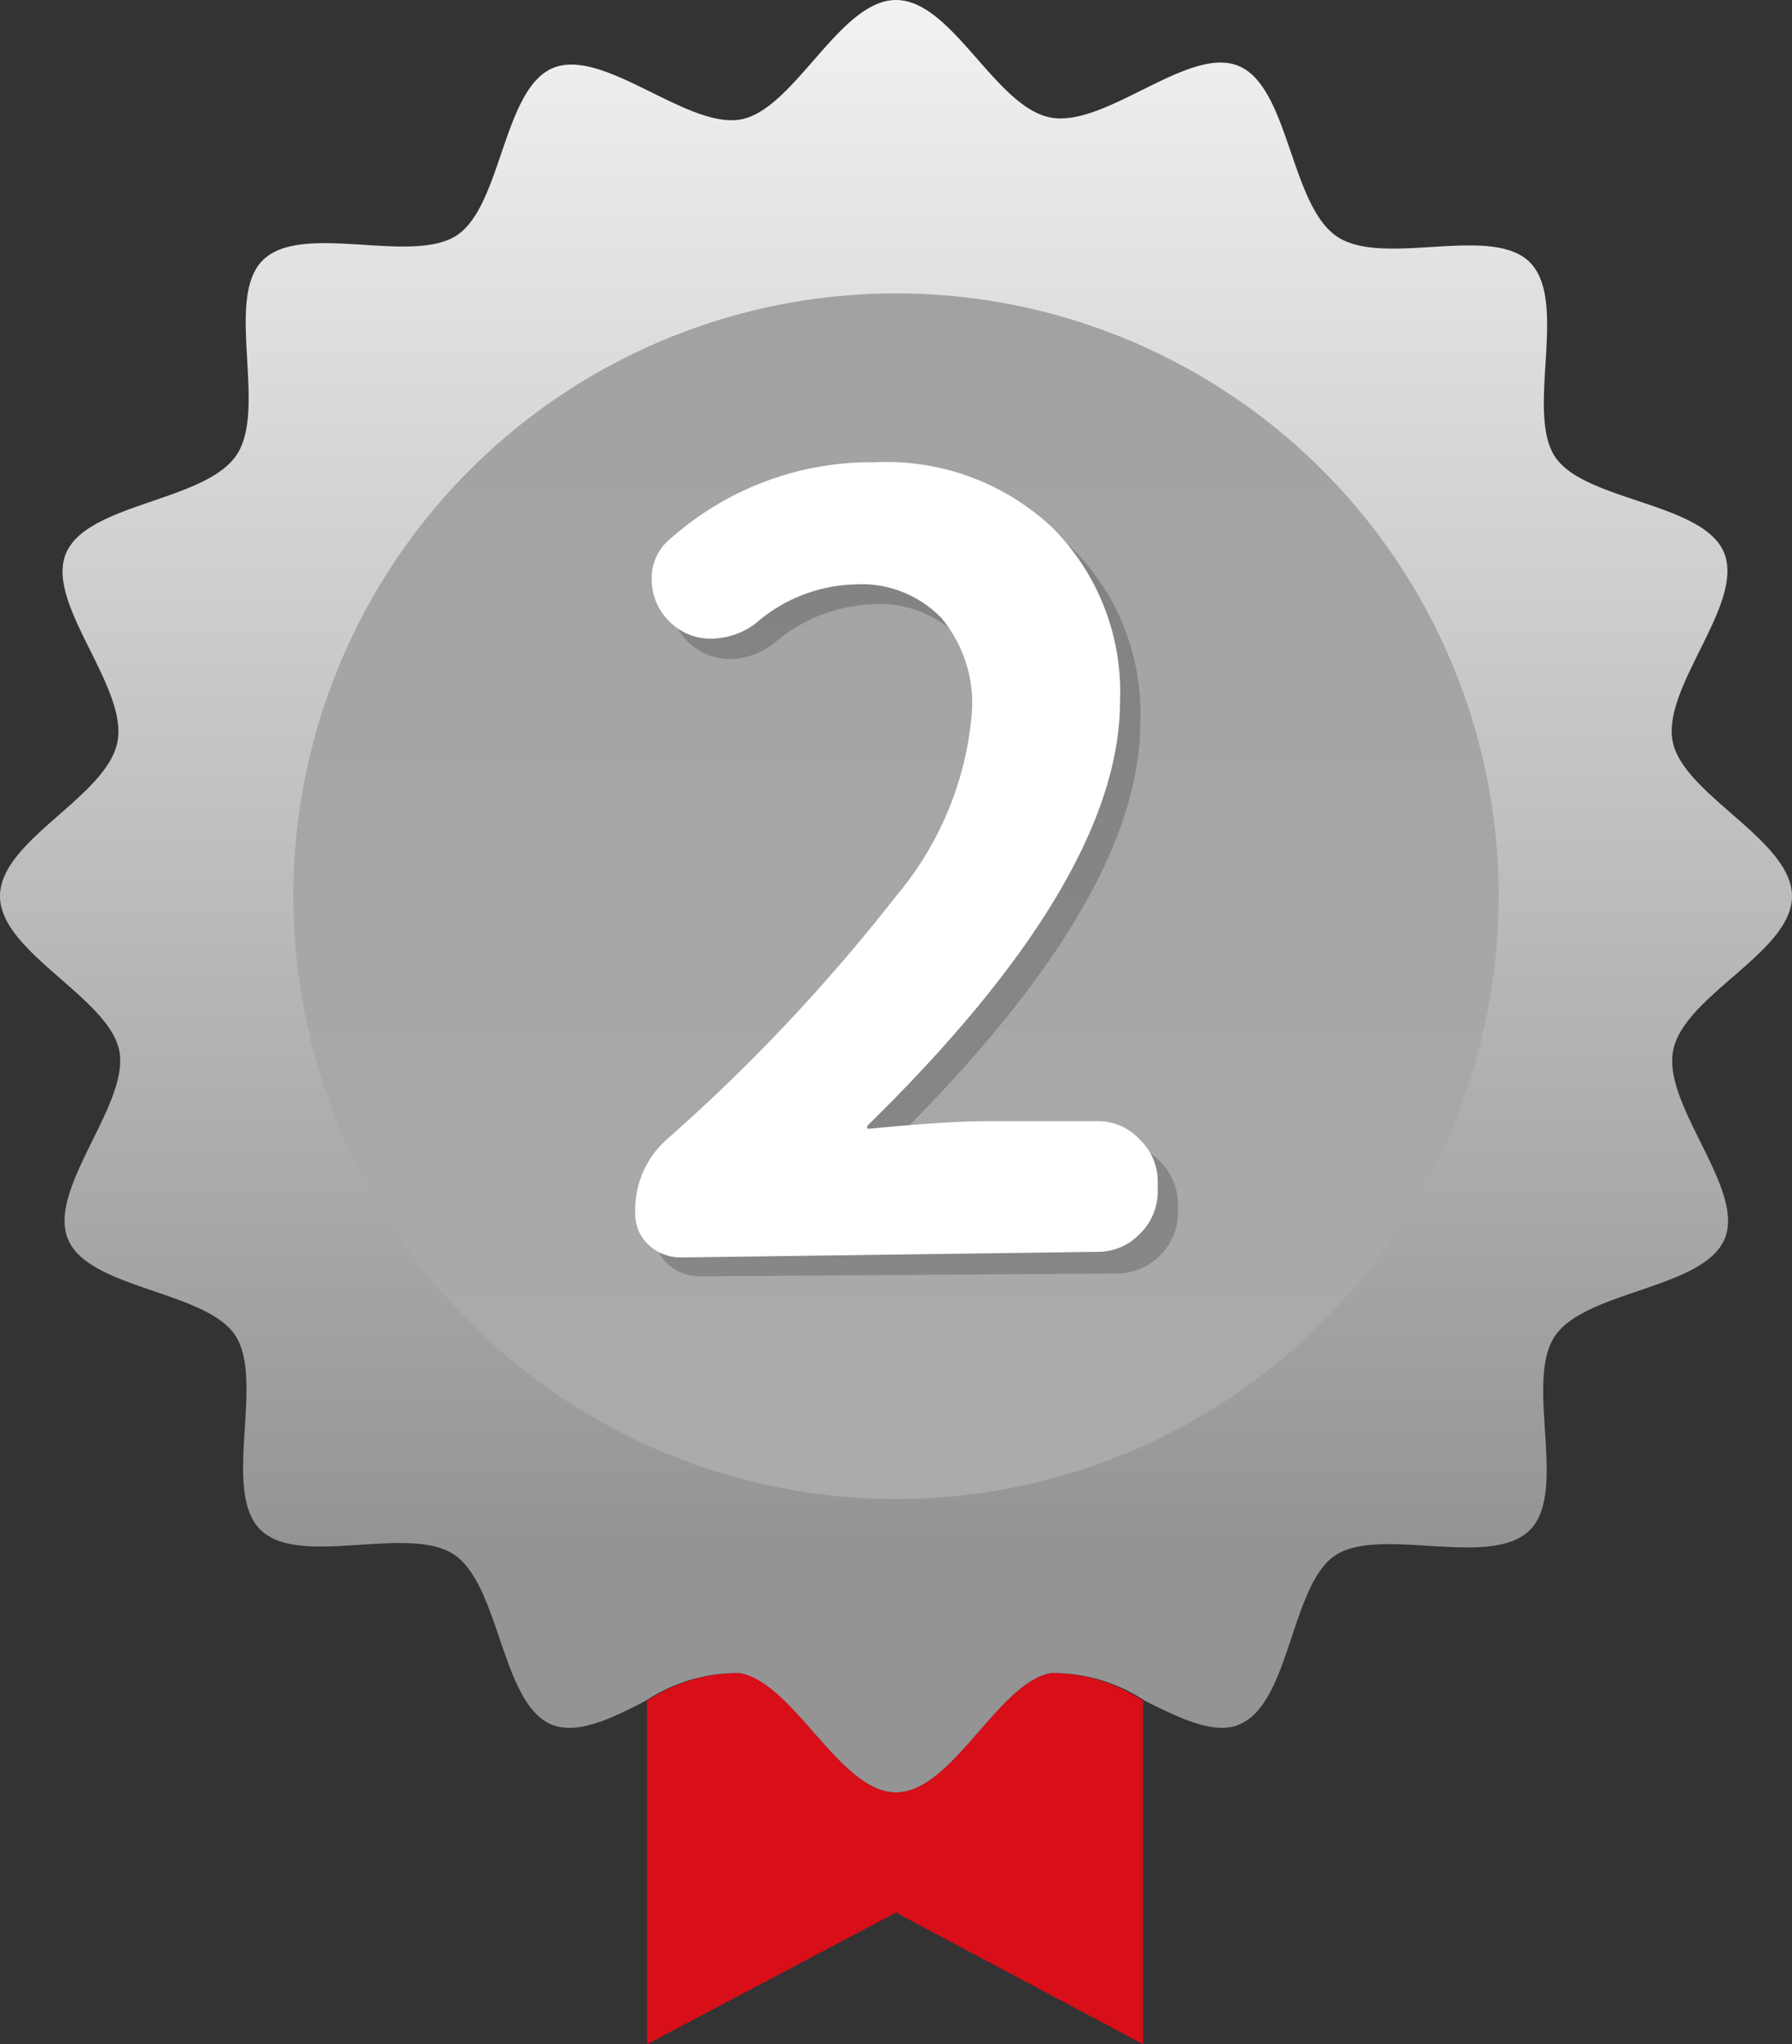 <svg xmlns="http://www.w3.org/2000/svg" xmlns:xlink="http://www.w3.org/1999/xlink" viewBox="0 0 38 43.34"><rect x="0" y="0" width="38" height="43.34" fill="#333333" stroke="none"/><defs><style>.cls-1{fill:#d80e18;}.cls-2{fill:url(#名称未設定グラデーション_142);}.cls-3{fill:url(#名称未設定グラデーション_147);}.cls-4{opacity:0.2;}.cls-5{fill:#fff;}</style><linearGradient id="名称未設定グラデーション_142" x1="19" y1="38" x2="19" gradientUnits="userSpaceOnUse"><stop offset="0.14" stop-color="#949494"/><stop offset="1" stop-color="#f2f2f2"/></linearGradient><linearGradient id="名称未設定グラデーション_147" x1="19" y1="31.78" x2="19" y2="6.22" gradientUnits="userSpaceOnUse"><stop offset="0" stop-color="#ababab"/><stop offset="1" stop-color="#a2a2a2"/></linearGradient></defs><g id="レイヤー_2" data-name="レイヤー 2"><g id="デザイン"><path class="cls-1" d="M22.28,35.47C21.15,35.69,20.19,38,19,38s-2.15-2.31-3.28-2.53a3.53,3.53,0,0,0-2,.59v7.28L19,40.55l5.24,2.79V36.06A3.53,3.53,0,0,0,22.28,35.47Z"/><path class="cls-2" d="M35.47,15.72c-.23-1.16,1.53-2.92,1.09-4s-3-1.09-3.6-2.06.3-3.28-.52-4.1S29.3,5.69,28.33,5s-1-3.15-2.06-3.6-2.83,1.32-4,1.09S20.19,0,19,0s-2.15,2.31-3.28,2.53S12.8,1,11.73,1.44,10.64,4.39,9.67,5s-3.28-.3-4.1.52S5.69,8.7,5,9.67s-3.15,1-3.6,2.06,1.32,2.83,1.09,4S0,17.81,0,19s2.31,2.15,2.53,3.28S1,25.2,1.44,26.27,4.39,27.36,5,28.33s-.3,3.28.52,4.1,3.14-.12,4.11.53,1,3.15,2.06,3.6c.55.23,1.29-.13,2-.5a3.53,3.53,0,0,1,2-.59C16.85,35.69,17.81,38,19,38s2.15-2.31,3.28-2.53a3.53,3.53,0,0,1,2,.59c.74.37,1.48.73,2,.5,1.09-.45,1.09-3,2.06-3.6s3.28.3,4.1-.52-.12-3.14.53-4.11,3.15-1,3.6-2.06-1.32-2.83-1.09-4S38,20.19,38,19,35.69,16.85,35.47,15.72Z"/><circle class="cls-3" cx="19" cy="19" r="12.78"/><g class="cls-4"><path d="M14.83,27.06a1,1,0,0,1-.68-.27.94.94,0,0,1-.28-.69,2,2,0,0,1,.7-1.56,37.46,37.46,0,0,0,4.83-5.12A6.78,6.78,0,0,0,21,15.52a2.77,2.77,0,0,0-.65-2,2.36,2.36,0,0,0-1.83-.71,3.41,3.41,0,0,0-2.11.83,1.52,1.52,0,0,1-.94.33,1.25,1.25,0,0,1-.87-.35,1.26,1.26,0,0,1-.39-.92,1.1,1.1,0,0,1,.41-.87A6.49,6.49,0,0,1,19,10.25a5.13,5.13,0,0,1,3.75,1.39,4.93,4.93,0,0,1,1.43,3.68q0,3.75-5.36,9s0,0,0,.07,0,0,.07,0c1-.1,1.86-.15,2.5-.15h2.31a1.3,1.3,0,0,1,1.28,1.28v.2a1.3,1.3,0,0,1-1.28,1.28Z"/></g><path class="cls-5" d="M14.43,26.66a1,1,0,0,1-.68-.27.9.9,0,0,1-.28-.69,2,2,0,0,1,.7-1.57A38.12,38.12,0,0,0,19,19a6.91,6.91,0,0,0,1.61-3.9,2.82,2.82,0,0,0-.65-2,2.35,2.35,0,0,0-1.83-.71,3.33,3.33,0,0,0-2.11.83,1.59,1.59,0,0,1-.94.32,1.21,1.21,0,0,1-.87-.35,1.24,1.24,0,0,1-.39-.91,1.07,1.07,0,0,1,.41-.87,6.41,6.41,0,0,1,4.33-1.61,5.14,5.14,0,0,1,3.76,1.39,4.93,4.93,0,0,1,1.43,3.68q0,3.75-5.36,9s0,0,0,.06a0,0,0,0,0,.06,0c1-.1,1.87-.16,2.51-.16h2.31a1.2,1.2,0,0,1,.9.39,1.23,1.23,0,0,1,.38.9v.2a1.25,1.25,0,0,1-.38.9,1.23,1.23,0,0,1-.9.38Z"/></g></g></svg>